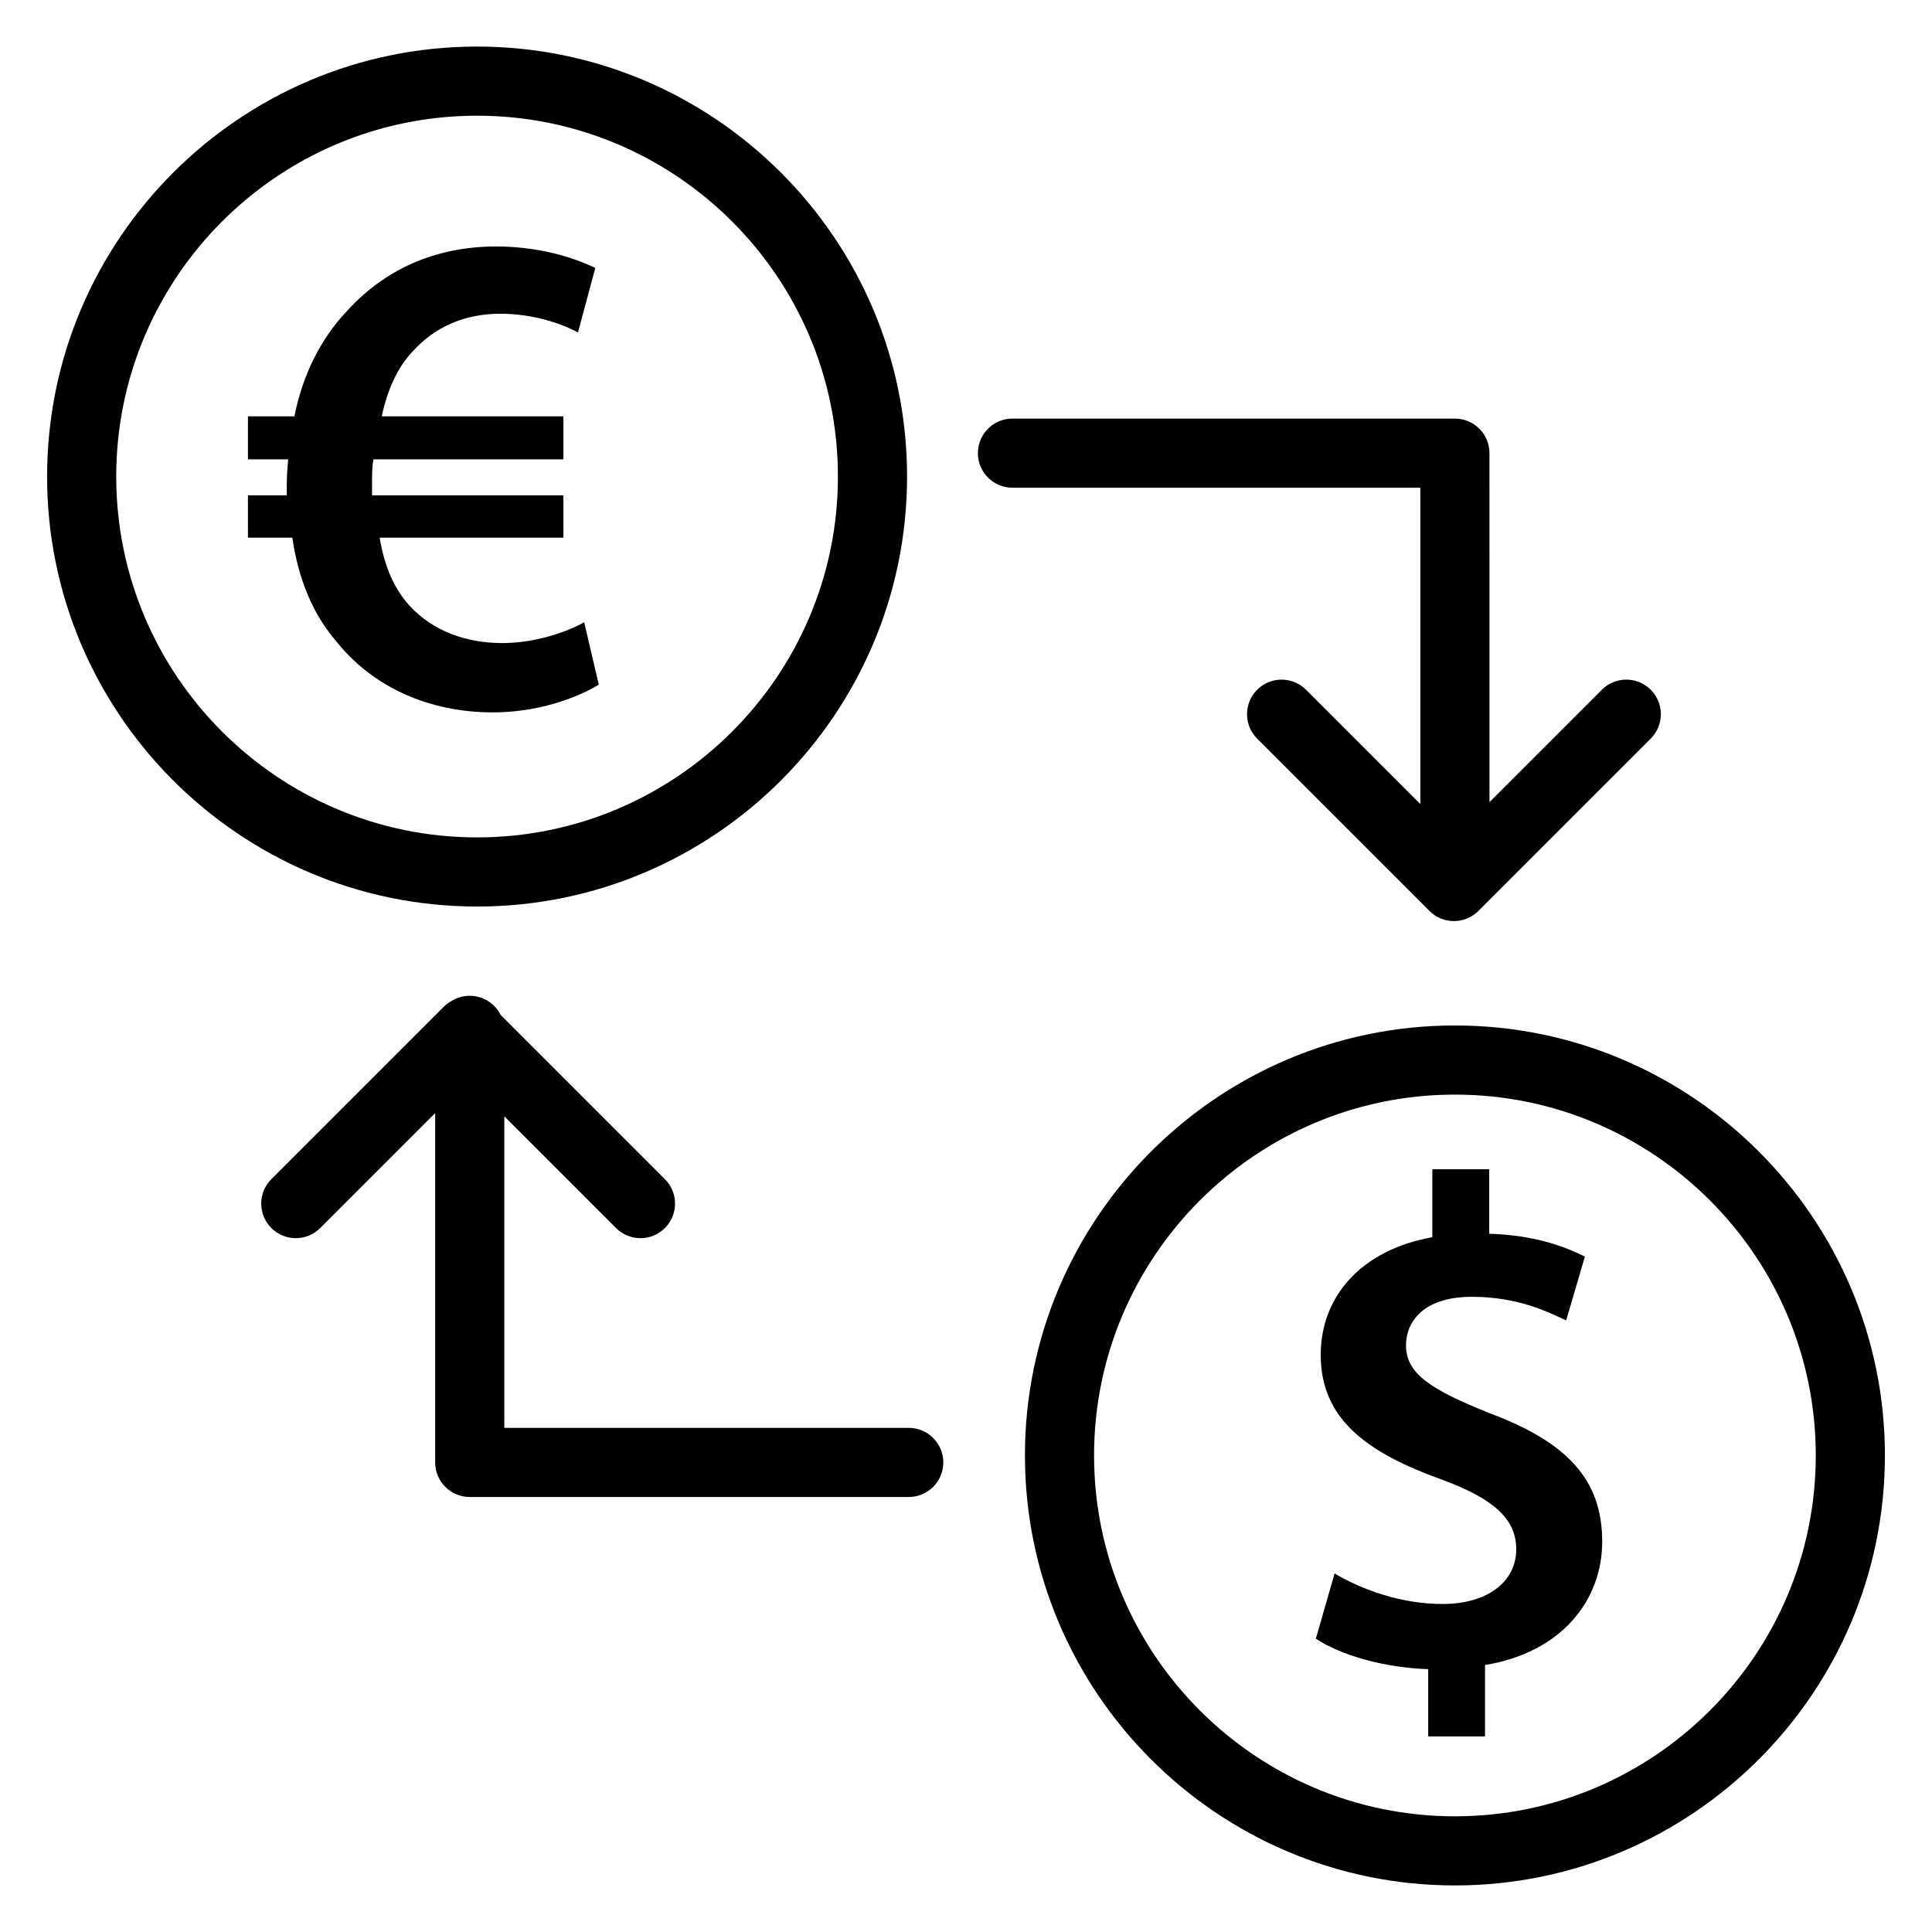<?xml version="1.0" encoding="UTF-8"?>
<!-- Uploaded to: ICON Repo, www.svgrepo.com, Generator: ICON Repo Mixer Tools -->
<svg fill="#000000" width="800px" height="800px" version="1.1" viewBox="144 144 512 512" xmlns="http://www.w3.org/2000/svg">
 <g>
  <path d="m270.43 156.34c-62.832 0-113.95 51.117-113.95 113.95 0 62.832 51.117 113.95 113.95 113.95s113.95-51.117 113.95-113.95c0.004-62.832-51.113-113.95-113.95-113.95zm0 209.58c-52.73 0-95.629-42.898-95.629-95.629 0-52.73 42.898-95.629 95.629-95.629s95.629 42.898 95.629 95.629c0.004 52.73-42.895 95.629-95.629 95.629z"/>
  <path d="m277.14 314.42c-9.555 0-18.375-3.125-24.621-9.922-3.859-4.227-6.617-10.105-7.902-18.008h48.691v-11.207h-50.711v-3.125c0-2.203 0-4.41 0.367-6.43h50.344v-11.391h-48.141c1.469-6.981 4.227-13.047 8.086-17.09 6.062-6.797 14.148-10.105 23.336-10.105 8.27 0 15.801 2.387 20.578 4.961l4.594-17.09c-6.062-2.941-15.25-5.695-26.273-5.695-16.352 0-29.766 6.25-39.688 17.273-6.613 6.984-11.574 16.535-13.781 27.746h-12.312v11.391h10.656c-0.184 2.023-0.367 4.41-0.367 6.613v2.941h-10.289v11.207h11.762c1.652 11.391 5.695 20.578 11.574 27.375 9.738 12.312 24.805 18.926 41.523 18.926 11.762 0 22.051-3.676 28.113-7.348l-3.859-16.535c-4.223 2.391-12.676 5.512-21.68 5.512z"/>
  <path d="m529.57 415.76c-62.832 0-113.95 51.117-113.95 113.95s51.121 113.95 113.95 113.95c62.832 0 113.95-51.117 113.95-113.95 0-62.836-51.117-113.95-113.95-113.95zm0 209.58c-52.73 0-95.633-42.898-95.633-95.629 0-52.73 42.898-95.629 95.633-95.629 52.73 0 95.629 42.898 95.629 95.629 0 52.727-42.898 95.629-95.629 95.629z"/>
  <path d="m538.84 518.54c-15.617-6.246-22.234-10.473-22.234-18.008 0-6.246 4.594-12.863 17.457-12.863 12.496 0 20.578 4.227 24.988 6.246l4.961-16.902c-5.879-2.941-13.781-5.695-25.355-6.062v-17.09l-15.07 0.004v18.008c-18.559 3.309-29.582 15.434-29.582 31.234 0 17.086 12.496 25.906 31.789 32.891 13.594 4.961 20.027 10.289 20.027 18.559 0 8.82-7.902 14.516-19.477 14.516-11.207 0-21.496-3.856-28.664-8.082l-4.961 17.273c6.617 4.41 18.191 7.715 29.766 8.082v17.824h15.066v-18.926c20.211-3.309 31.051-17.086 31.051-32.707 0-16.355-9.184-26.281-29.762-33.996z"/>
  <path d="m529.56 254.93h-117.25c-5.059 0-9.16 4.102-9.16 9.16 0 5.059 4.102 9.16 9.16 9.16h108.09v83.832l-30.289-30.289c-3.578-3.578-9.379-3.578-12.953 0-3.578 3.578-3.578 9.379 0 12.953l45.672 45.668c0.371 0.371 0.77 0.695 1.188 0.988 0.086 0.059 0.164 0.129 0.25 0.184 0.027 0.02 0.059 0.031 0.086 0.051 0.227 0.148 0.457 0.285 0.695 0.41 0.039 0.02 0.078 0.035 0.117 0.055 1.297 0.66 2.719 0.992 4.144 0.992 0.586 0 1.172-0.055 1.75-0.168 1.73-0.336 3.387-1.172 4.727-2.516l45.672-45.668c3.578-3.578 3.578-9.379 0-12.953-3.578-3.578-9.379-3.578-12.953 0l-29.777 29.777-0.008-92.477c0-5.059-4.102-9.16-9.16-9.16z"/>
  <path d="m384.83 522.4h-107.18v-82.562l29.605 29.605c1.789 1.789 4.133 2.684 6.477 2.684s4.688-0.895 6.477-2.684c3.578-3.578 3.578-9.379 0-12.957l-43.547-43.547c-1.508-2.988-4.598-5.043-8.176-5.043-1.672 0-3.234 0.457-4.582 1.238-0.836 0.426-1.621 0.984-2.32 1.684 0 0-0.004 0.004-0.004 0.004l-45.668 45.668c-3.578 3.578-3.578 9.379 0 12.953 1.789 1.789 4.133 2.684 6.477 2.684s4.688-0.895 6.477-2.684l30.461-30.461v92.578c0 5.059 4.102 9.16 9.16 9.16h116.34c5.059 0 9.16-4.102 9.16-9.16 0.004-5.059-4.098-9.16-9.156-9.16z"/>
 </g>
</svg>